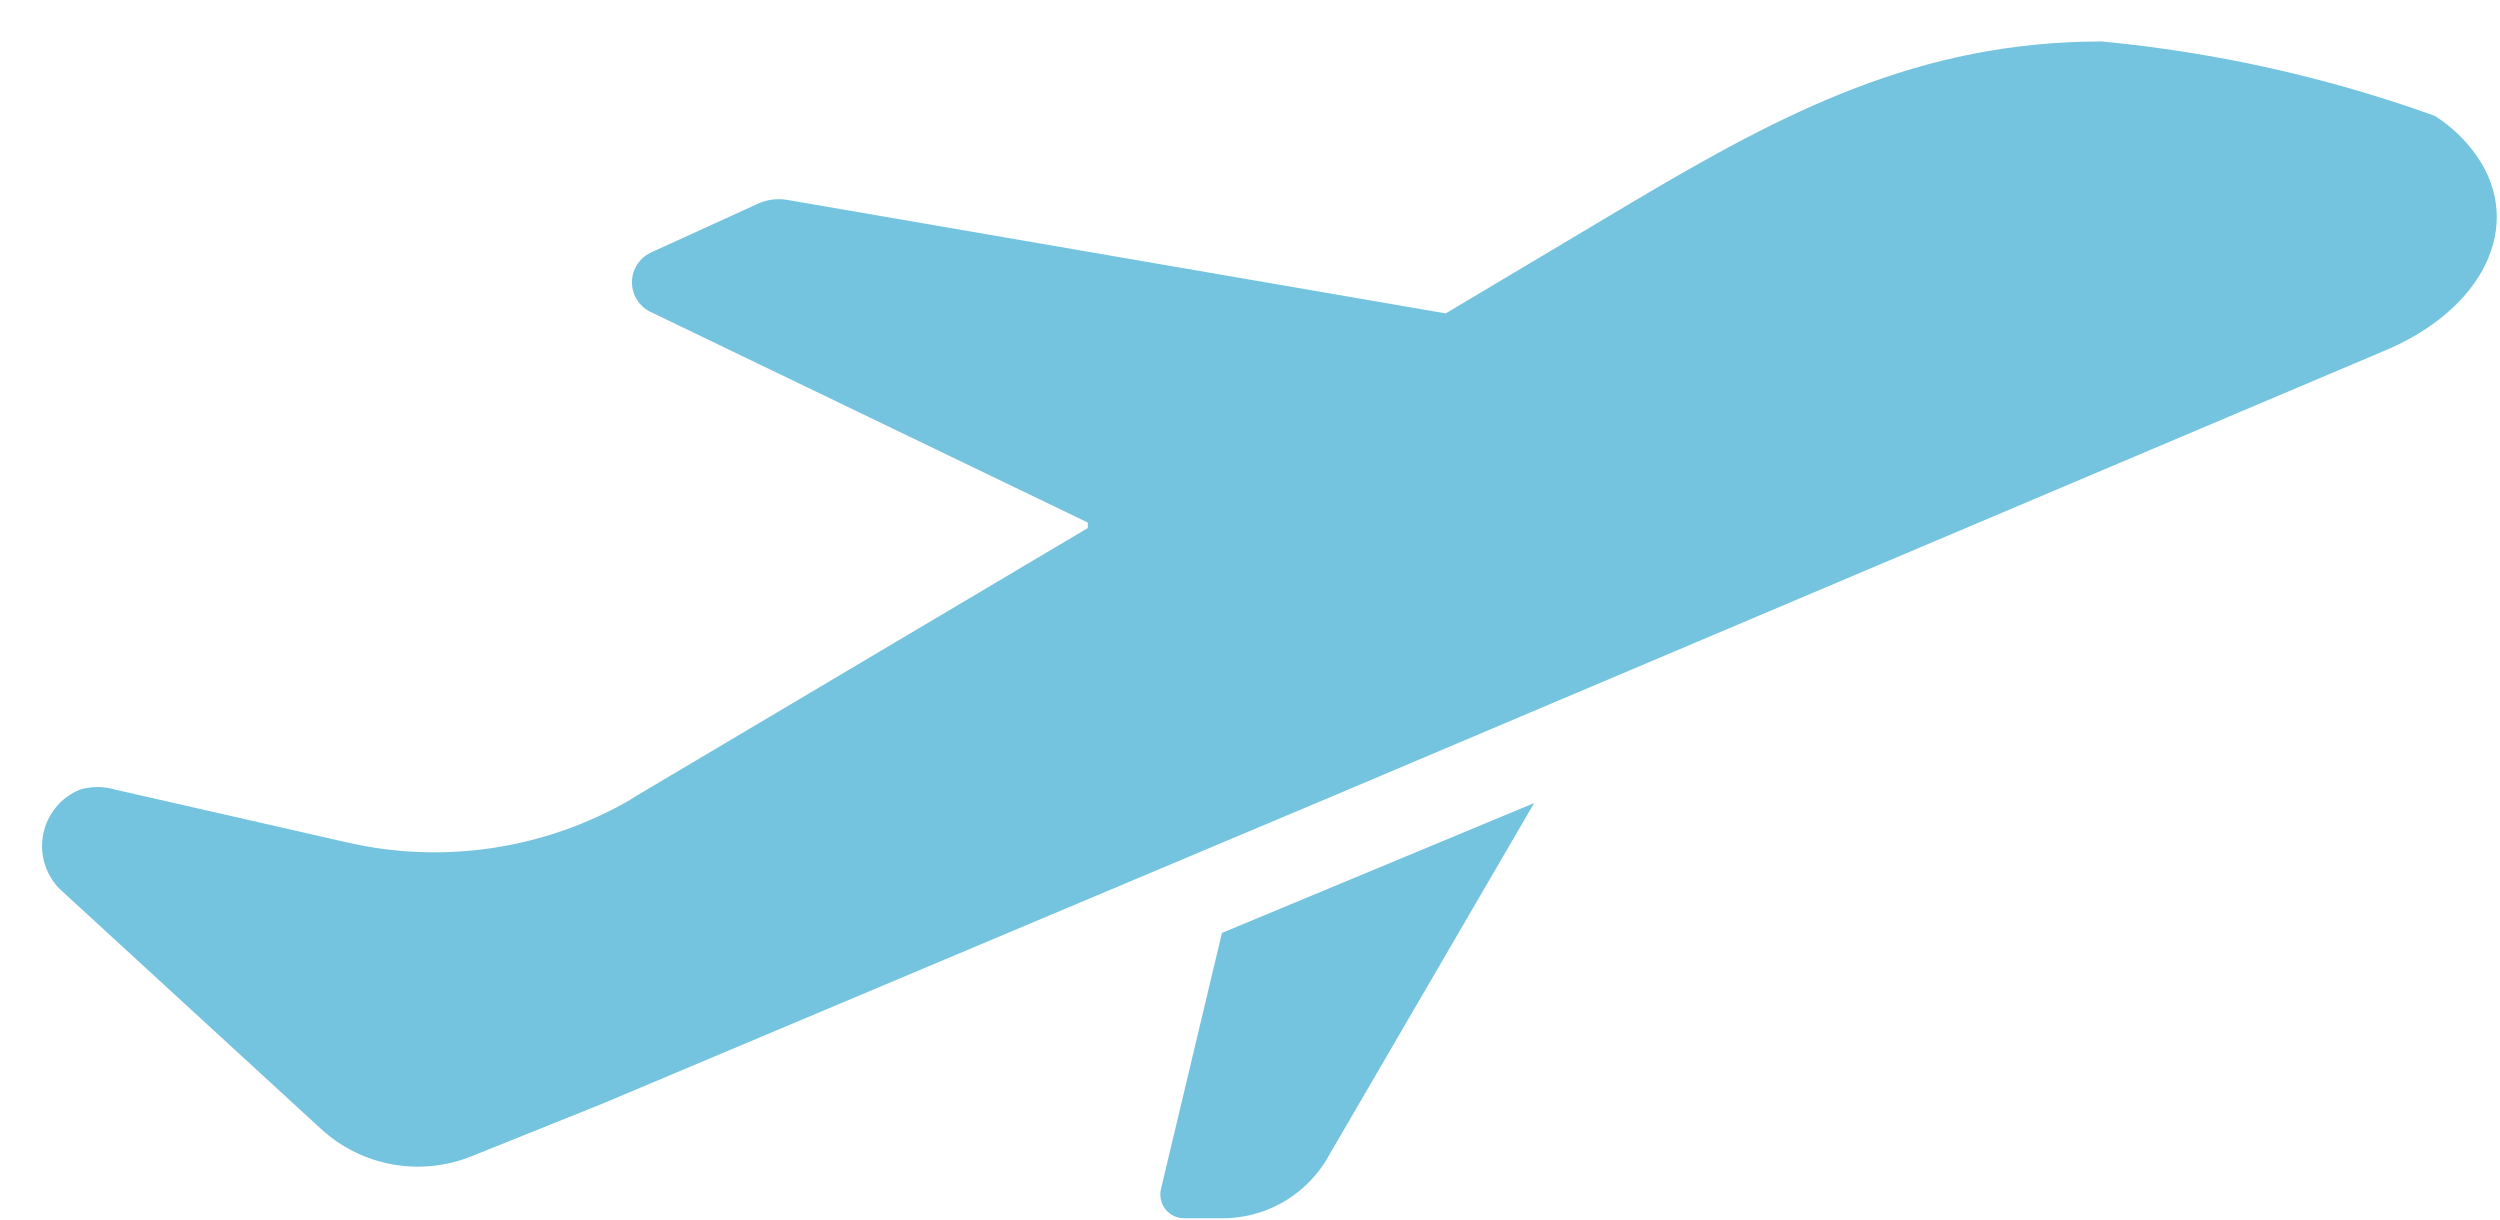 <svg width="41" height="20" viewBox="0 0 41 20" fill="none" xmlns="http://www.w3.org/2000/svg">
  <path d="M40.62 2.56C40.436 2.296 40.202 2.072 39.93 1.9C38.168 1.267 36.334 0.857 34.47 0.68C31.47 0.68 29.26 1.84 26.78 3.31L23.71 5.14L12.92 3.28C12.747 3.248 12.568 3.273 12.41 3.35L10.7 4.13C10.601 4.171 10.516 4.24 10.456 4.329C10.396 4.418 10.364 4.523 10.364 4.63C10.364 4.737 10.396 4.842 10.456 4.931C10.516 5.02 10.601 5.09 10.7 5.13L17.84 8.57V8.66L10.44 13.05L10.33 13.12C8.933 13.926 7.283 14.176 5.71 13.82L1.89 12.95C1.701 12.893 1.499 12.893 1.31 12.95C1.158 13.012 1.023 13.111 0.919 13.238C0.814 13.365 0.742 13.516 0.709 13.677C0.677 13.838 0.684 14.005 0.732 14.162C0.779 14.32 0.864 14.463 0.98 14.58L5.26 18.51C5.588 18.813 5.995 19.016 6.435 19.096C6.874 19.175 7.327 19.128 7.74 18.96L9.88 18.1L21.99 13L39.04 5.78C40.75 5.09 41.4 3.68 40.62 2.56Z" fill="#74C3DF"/>
  <path d="M25.16 13.17L20.04 15.3L19.04 19.5C19.026 19.557 19.026 19.617 19.039 19.675C19.051 19.732 19.077 19.786 19.113 19.832C19.15 19.878 19.197 19.916 19.25 19.941C19.303 19.967 19.361 19.98 19.42 19.98H20.04C20.376 19.981 20.707 19.898 21.003 19.737C21.298 19.576 21.548 19.343 21.73 19.06L25.16 13.17Z" fill="#74C3DF"/>
</svg>
